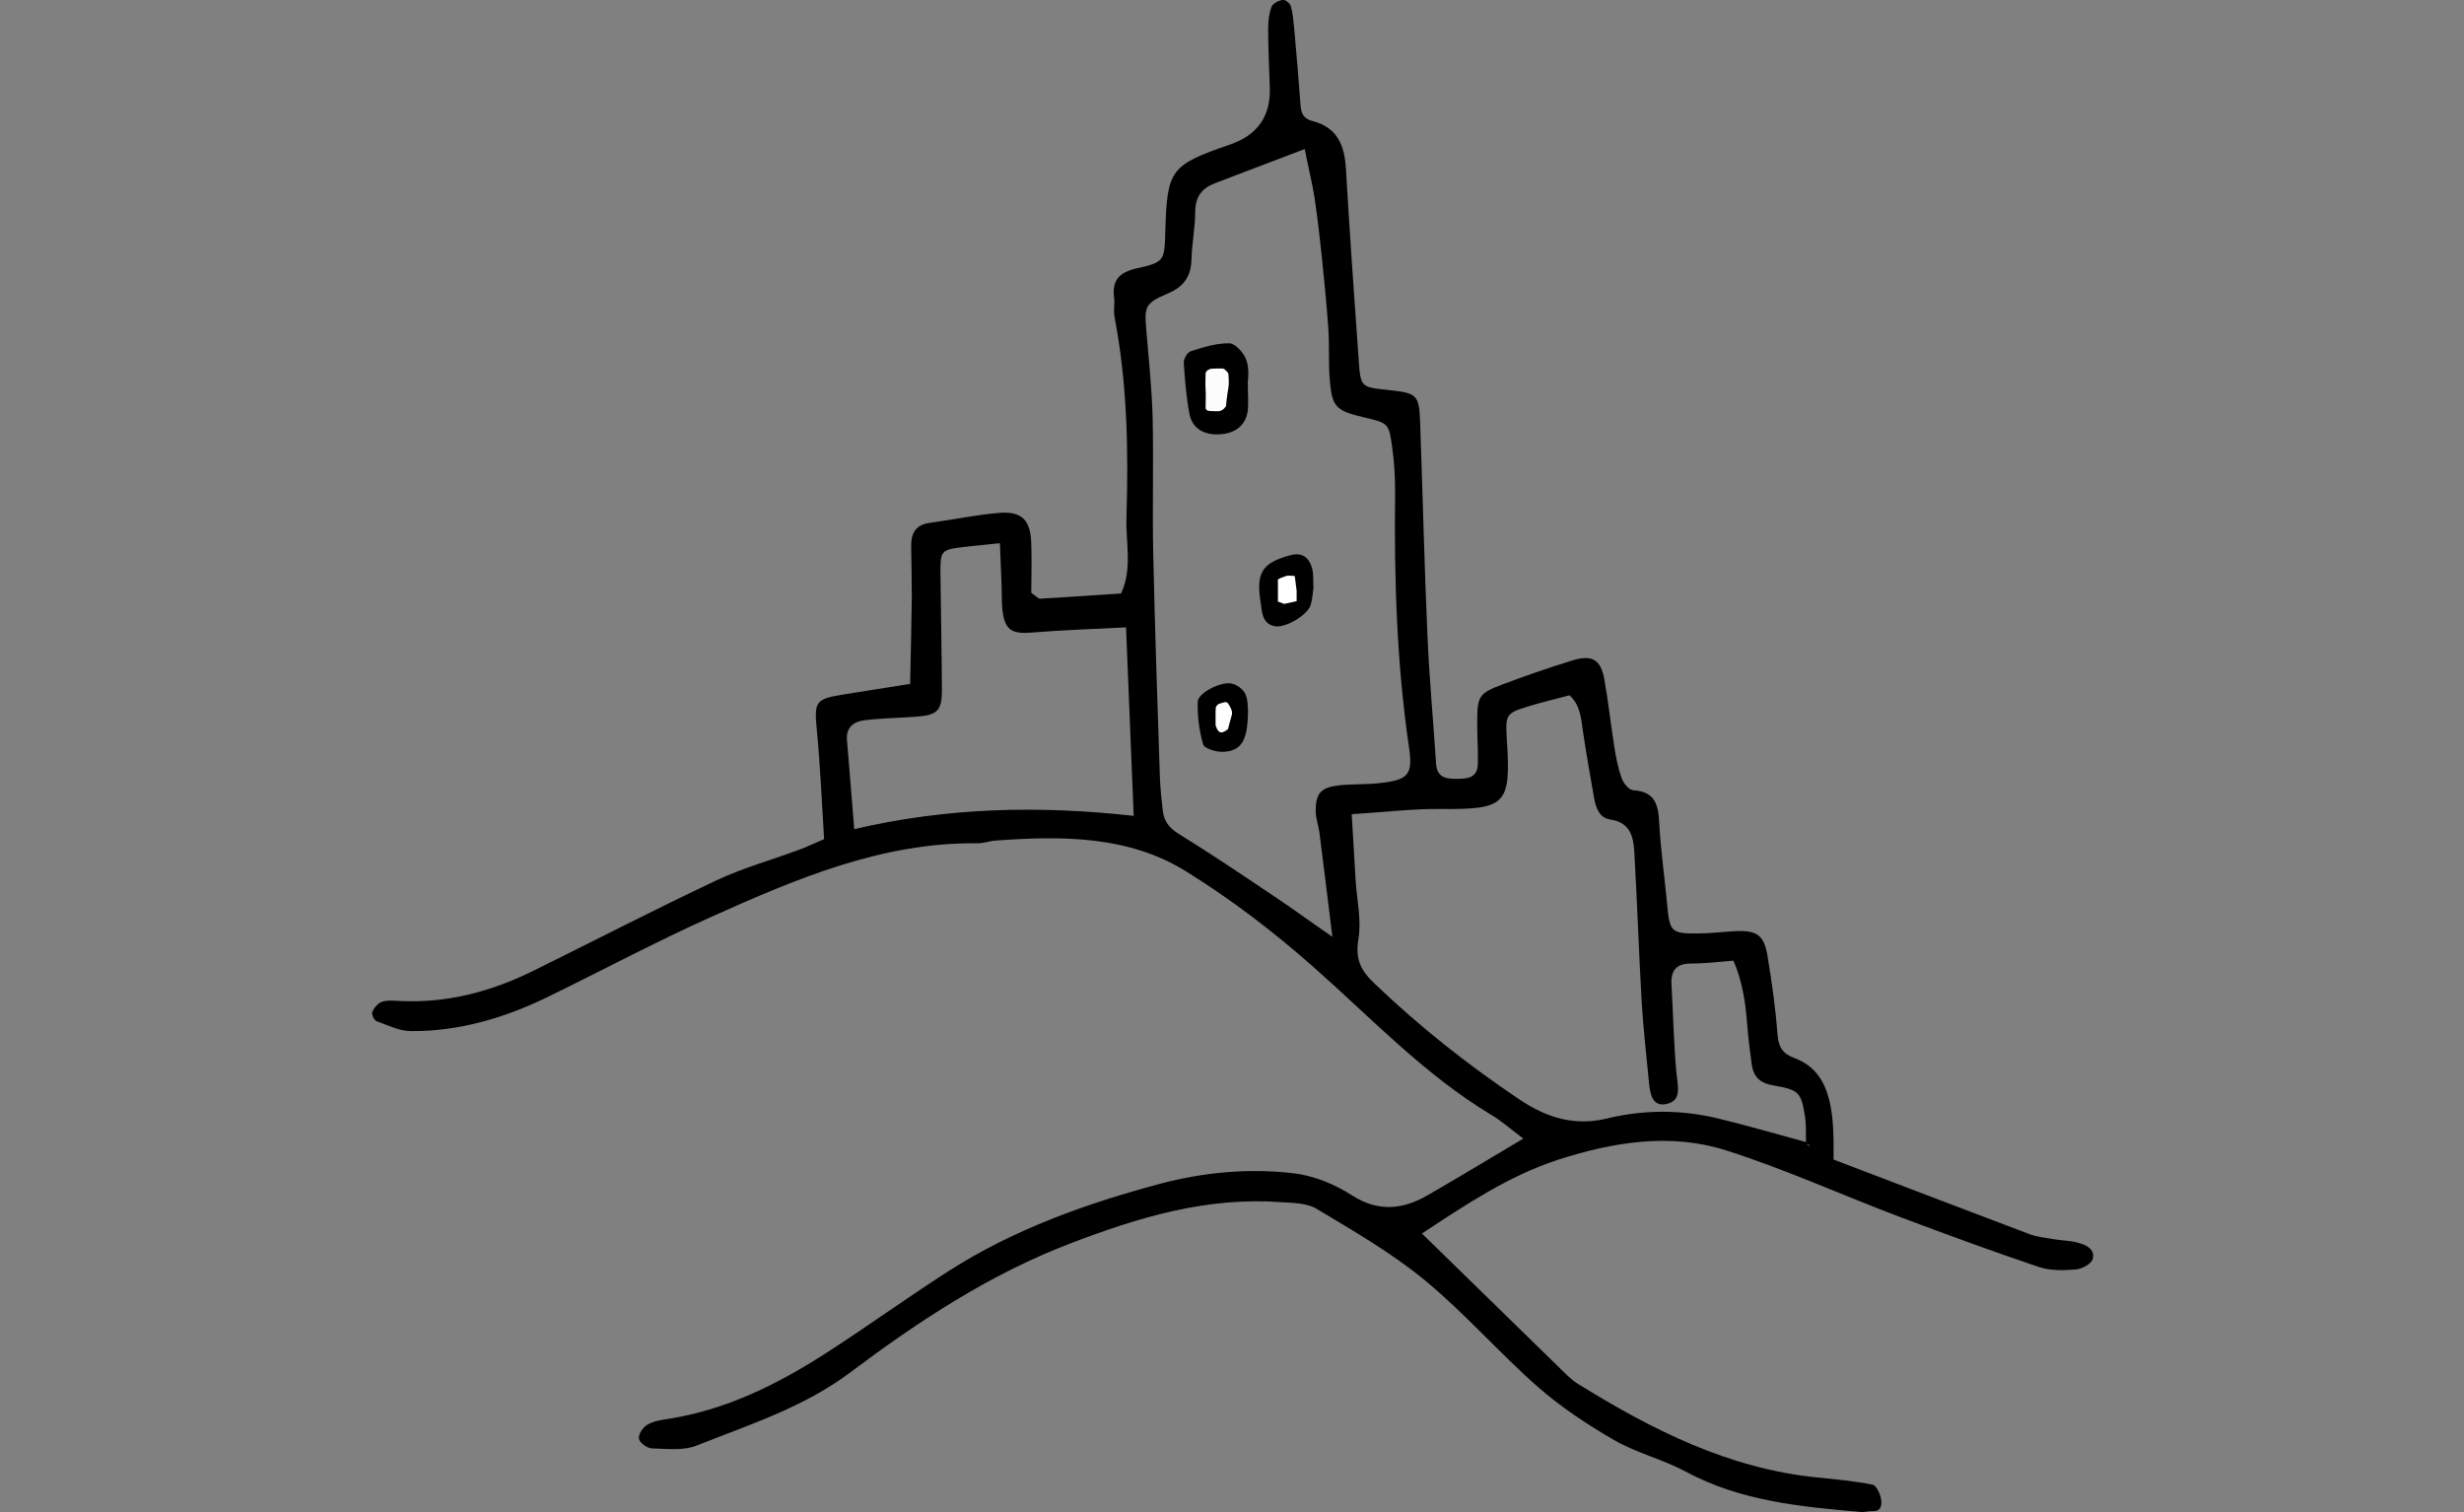 <?xml version="1.0" encoding="UTF-8"?>
<svg id="Layer_3" data-name="Layer 3" xmlns="http://www.w3.org/2000/svg" viewBox="0 0 118.58 72.76">
  <rect x="0" y="0" width="118.58" height="72.76" fill="#808080" stroke="none"/>
  <defs>
    <style>
      .cls-1 {
        fill: #fcfcfc;
      }

      .cls-2 {
        fill: #fff;
      }
    </style>
  </defs>
  <g>
    <path d="M73.28,54.77c-.57-.43-1.02-.83-1.53-1.13-3.2-1.93-5.74-4.63-8.51-7.08-1.91-1.69-3.97-3.27-6.13-4.61-2.8-1.75-6.01-1.73-9.2-1.5-.3,.02-.59,.14-.88,.13-4.61-.05-8.73,1.72-12.82,3.55-2.67,1.2-5.25,2.58-7.88,3.86-2.06,1-4.23,1.64-6.54,1.63-.56,0-1.12-.28-1.67-.48-.12-.04-.25-.34-.2-.45,.08-.19,.27-.42,.46-.48,.27-.09,.59-.05,.88-.04,2.26,.11,4.37-.45,6.38-1.44,2.94-1.45,5.86-2.96,8.83-4.36,1.29-.61,2.68-.99,4.02-1.49,.33-.12,.65-.28,1.17-.5-.11-1.72-.18-3.48-.35-5.24-.13-1.37-.09-1.5,1.29-1.72,1-.16,1.99-.32,3.2-.51,.03-1.33,.06-2.74,.08-4.14,0-.84-.02-1.67-.03-2.51,0-.62,.23-1.01,.9-1.1,1.12-.15,2.23-.39,3.36-.48,1.08-.08,1.49,.36,1.52,1.48,.03,.82,0,1.65,0,2.37,.24,.16,.34,.29,.43,.28,1.3-.07,2.59-.17,3.89-.25,.56-1.19,.22-2.45,.26-3.67,.1-3.22,.04-6.44-.57-9.62-.06-.29,.01-.6-.02-.89-.11-.86,.18-1.26,1.1-1.47,1.34-.29,1.32-.39,1.36-1.79,.09-2.97,.24-3.17,3.13-4.17q1.96-.68,1.9-2.71c-.03-.95-.08-1.91-.08-2.86,0-.35,.04-.72,.16-1.05,.06-.16,.34-.3,.54-.34,.11-.02,.35,.17,.39,.3,.1,.34,.12,.7,.16,1.05,.11,1.24,.22,2.49,.31,3.74,.03,.4,.16,.64,.59,.75,1.16,.3,1.52,1.14,1.59,2.26,.18,3.09,.4,6.18,.62,9.28,.09,1.24,.11,1.26,1.35,1.39,1.51,.16,1.56,.21,1.61,1.74,.12,3.39,.2,6.79,.35,10.18,.09,2.02,.28,4.04,.41,6.06,.04,.67,.47,.75,.99,.74,.49,0,1-.03,1.02-.7,.02-.66-.03-1.31-.03-1.97,0-1.3,.06-1.44,1.21-1.87,1.11-.42,2.24-.81,3.38-1.16,.94-.29,1.36-.04,1.53,.92,.19,1.05,.3,2.12,.47,3.18,.08,.53,.18,1.06,.36,1.56,.08,.24,.35,.58,.56,.59,1.06,.06,1.21,.71,1.25,1.58,.07,1.3,.26,2.6,.38,3.9,.12,1.33,.19,1.42,1.48,1.41,.6,0,1.19-.08,1.79-.11,1.06-.05,1.4,.18,1.57,1.24,.2,1.23,.38,2.48,.47,3.72,.05,.63,.25,.94,.85,1.16,1.88,.71,1.86,2.92,1.85,4.87,3.3,1.26,6.15,2.35,9.43,3.59,.38,.14,.81,.18,1.22,.25,.35,.06,.72,.06,1.06,.15,.41,.1,.89,.3,.76,.8-.06,.23-.52,.48-.82,.5-.59,.05-1.23,.06-1.77-.12-2.26-.76-4.49-1.58-6.72-2.42-2.78-1.05-5.5-2.29-8.33-3.19-2.69-.86-5.45-.4-8.09,.45-2.39,.78-4.47,2.18-6.55,3.55,2.26,2.21,4.48,4.37,6.69,6.53,.26,.25,.51,.52,.81,.7,3.57,2.21,7.27,4.09,11.54,4.51,.89,.09,1.78,.17,2.66,.35,.27,.05,.79,1.33-.03,1.27-.15-.01-.35,.05-.52,.04-2.92-.25-5.82-.52-8.47-1.95-1.1-.59-2.36-.89-3.43-1.51-1.28-.74-2.54-1.57-3.65-2.54-1.88-1.65-3.53-3.56-5.46-5.15-1.6-1.32-3.43-2.37-5.21-3.44-.47-.28-1.14-.28-1.73-.32-3.54-.26-6.84,.73-10.1,1.98-3.89,1.48-7.33,3.75-10.62,6.22-2.24,1.68-4.86,2.51-7.4,3.52-.63,.25-1.42,.15-2.13,.13-.23,0-.59-.26-.63-.46-.05-.19,.18-.55,.39-.67,.29-.18,.67-.24,1.02-.29,2.76-.43,5.21-1.64,7.52-3.12,2.01-1.29,3.94-2.69,5.95-3.98,3.15-2.02,6.63-3.26,10.22-4.22,2.09-.55,4.25-.75,6.39-.5,.97,.11,1.98,.52,2.8,1.05,1.29,.83,2.47,.7,3.68,0,1.49-.86,2.96-1.75,4.59-2.72Zm13.67,.19c.01,.05,.02,.11,.05,.15,.02,.02,.07,.02,.11,.03-.07-.05-.13-.09-.2-.14-.01-.41,.02-.84-.04-1.24-.19-1.19-.27-1.31-1.54-1.53-.65-.11-.95-.43-1.03-1.02-.09-.65-.17-1.3-.22-1.95-.08-1.05-.24-2.08-.66-3.03-.76,.06-1.41,.14-2.06,.14-.7,0-.96,.35-.92,1.01,.08,1.43,.11,2.86,.24,4.28,.06,.61,.28,1.32-.5,1.47-.71,.14-.78-.58-.83-1.11-.12-1.24-.26-2.48-.34-3.72-.14-2.44-.22-4.88-.36-7.31-.04-.74-.21-1.41-1.14-1.55-.56-.08-.71-.58-.8-1.07-.19-1.06-.37-2.11-.53-3.17-.09-.64-.13-1.28-.65-1.74-.71,.19-1.35,.34-1.97,.53-1.1,.34-1.12,.39-1.04,1.65,.2,3.1-.06,3.32-3.25,3.29-1.35-.01-2.7,.16-4.22,.25,.07,1.2,.13,2.2,.19,3.19,.06,.95,.29,1.93,.13,2.85-.16,.96,.14,1.51,.79,2.12,2.16,2.07,4.49,3.91,6.98,5.58,1.33,.89,2.67,1.28,4.22,.9,1.77-.43,3.55-.42,5.31,0,1.44,.35,2.85,.76,4.28,1.15ZM62.77,7.18c-1.65,.63-2.98,1.13-4.31,1.64-.62,.24-.93,.65-.94,1.35,0,.77-.16,1.54-.18,2.32-.02,.81-.37,1.31-1.13,1.63-1.09,.46-1.14,.63-1.05,1.69,.12,1.42,.27,2.85,.31,4.28,.05,2.2-.02,4.4,.03,6.6,.08,3.58,.2,7.16,.32,10.73,.02,.53,.08,1.07,.14,1.6,.06,.5,.31,.83,.77,1.11,1.57,.97,3.1,2,4.63,3.03,.81,.54,1.6,1.12,2.76,1.92-.24-1.94-.42-3.46-.62-4.99-.04-.35-.18-.7-.18-1.04-.01-.88,.24-1.16,1.14-1.26,.65-.07,1.32-.03,1.97-.11,1.34-.15,1.57-.4,1.38-1.7-.6-4.09-.72-8.19-.67-12.31,0-.71-.04-1.43-.14-2.14-.16-1.17-.19-1.17-1.34-1.44-1.39-.33-1.56-.49-1.67-1.88-.06-.77-.01-1.55-.06-2.33-.08-1.18-.2-2.37-.32-3.55-.1-.95-.21-1.89-.35-2.83-.11-.69-.28-1.37-.47-2.33Zm-8.21,32.1c-.13-3.18-.25-6.07-.37-9.09-1.59,.08-3.06,.13-4.53,.25-.89,.07-1.25-.08-1.39-.88-.08-.46-.05-.95-.07-1.42-.03-.64-.05-1.27-.08-2-.68,.07-1.2,.12-1.72,.18-1.13,.14-1.15,.17-1.14,1.33,.02,1.84,.06,3.69,.07,5.53,0,1.03-.21,1.23-1.24,1.31-.83,.06-1.67,.07-2.49,.17-.51,.06-.89,.34-.84,.95,.12,1.4,.23,2.81,.35,4.29,4.46-1.04,8.83-1.15,13.44-.64Z"/>
    <path d="M60.05,18.31c0,.74,.04,1.1,0,1.45-.1,.71-.58,1.09-1.35,1.14-.76,.05-1.33-.29-1.46-.99-.15-.81-.22-1.64-.27-2.46-.01-.19,.18-.5,.34-.55,.6-.19,1.23-.39,1.85-.38,.28,0,.69,.45,.81,.78,.16,.42,.09,.93,.09,1.02Z"/>
    <path d="M63.2,28.36c-.03,.2-.04,.5-.13,.77-.18,.5-1.25,1.12-1.75,1-.58-.14-.58-.65-.65-1.13-.23-1.42,.05-1.91,1.42-2.28,.59-.16,.92,.12,1.06,.65,.07,.28,.04,.59,.06,.98Z"/>
    <path d="M60.06,34.15c0,1.51-.32,2.01-1.24,2.03-.32,0-.86-.16-.92-.36-.19-.66-.28-1.37-.26-2.05,.01-.41,1.07-.97,1.61-.88,.25,.04,.56,.26,.67,.48,.15,.3,.12,.69,.14,.78Z"/>
  </g>
  <path class="cls-2" d="M61.5,27.92c-.04-.07,.31-.16,.39-.2s.42,0,.42,0l.09,.7v.51l-.6,.13-.3-.11v-1.03Z"/>
  <path class="cls-2" d="M58.51,34.16c-.04-.16,.11-.29,.22-.31s.28-.13,.37,0,.24,.38,.18,.56-.18,.67-.18,.67c0,0-.22,.2-.37,.16s-.23-.34-.23-.34v-.74Z"/>
  <path class="cls-1" d="M58.02,17.96c.02-.13,.2-.22,.31-.22s.45-.02,.54,0,.24,.22,.24,.22c0,0,.06,.42,0,.74s-.11,.84-.11,.84c0,0-.14,.27-.42,.25s-.56,.04-.56-.18,.02-.72,0-.85,0-.8,0-.8Z"/>
</svg>